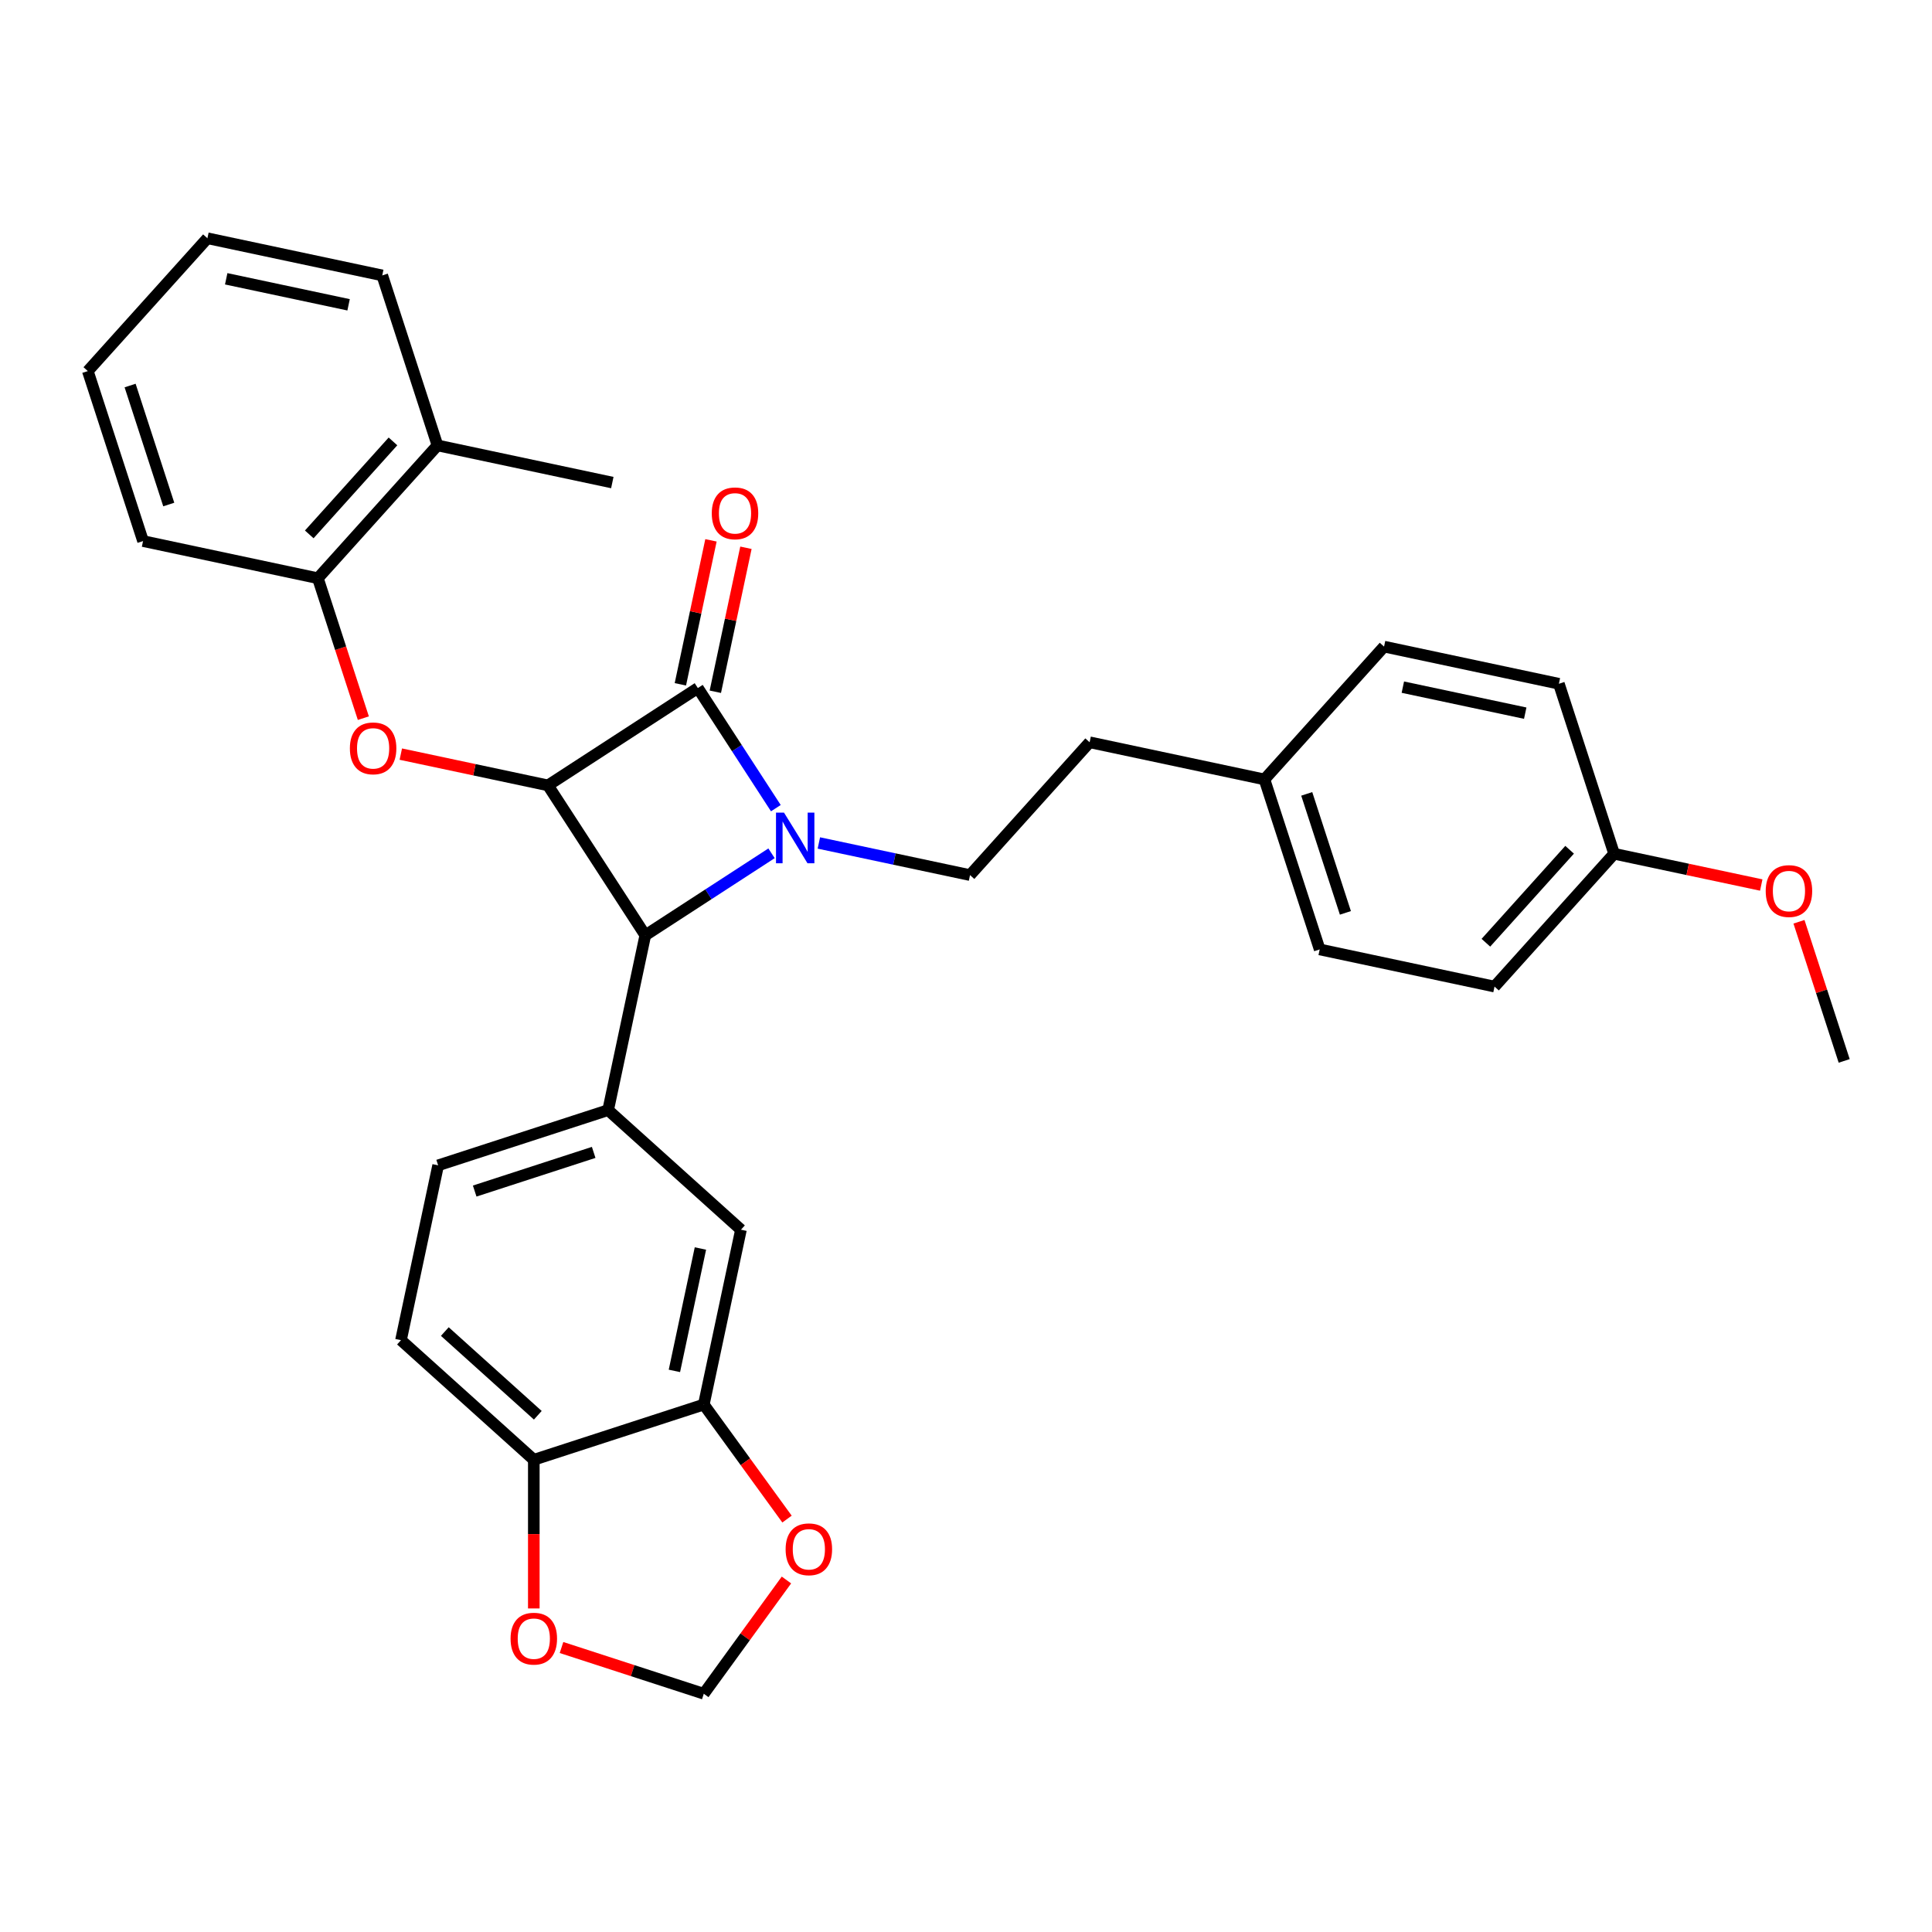 <?xml version='1.0' encoding='iso-8859-1'?>
<svg version='1.1' baseProfile='full'
              xmlns='http://www.w3.org/2000/svg'
                      xmlns:rdkit='http://www.rdkit.org/xml'
                      xmlns:xlink='http://www.w3.org/1999/xlink'
                  xml:space='preserve'
width='1000px' height='1000px' viewBox='0 0 1000 1000'>
<!-- END OF HEADER -->
<rect style='opacity:1.0;fill:#FFFFFF;stroke:none' width='1000' height='1000' x='0' y='0'> </rect>
<path class='bond-1' d='M 401.582,418.302 L 381.394,387.214' style='fill:none;fill-rule:evenodd;stroke:#0000FF;stroke-width:6px;stroke-linecap:butt;stroke-linejoin:miter;stroke-opacity:1' />
<path class='bond-1' d='M 381.394,387.214 L 361.205,356.126' style='fill:none;fill-rule:evenodd;stroke:#000000;stroke-width:6px;stroke-linecap:butt;stroke-linejoin:miter;stroke-opacity:1' />
<path class='bond-2' d='M 399.343,441.669 L 366.673,462.885' style='fill:none;fill-rule:evenodd;stroke:#0000FF;stroke-width:6px;stroke-linecap:butt;stroke-linejoin:miter;stroke-opacity:1' />
<path class='bond-2' d='M 366.673,462.885 L 334.003,484.101' style='fill:none;fill-rule:evenodd;stroke:#000000;stroke-width:6px;stroke-linecap:butt;stroke-linejoin:miter;stroke-opacity:1' />
<path class='bond-5' d='M 423.84,436.318 L 462.962,444.634' style='fill:none;fill-rule:evenodd;stroke:#0000FF;stroke-width:6px;stroke-linecap:butt;stroke-linejoin:miter;stroke-opacity:1' />
<path class='bond-5' d='M 462.962,444.634 L 502.084,452.949' style='fill:none;fill-rule:evenodd;stroke:#000000;stroke-width:6px;stroke-linecap:butt;stroke-linejoin:miter;stroke-opacity:1' />
<path class='bond-0' d='M 283.616,406.512 L 334.003,484.101' style='fill:none;fill-rule:evenodd;stroke:#000000;stroke-width:6px;stroke-linecap:butt;stroke-linejoin:miter;stroke-opacity:1' />
<path class='bond-3' d='M 283.616,406.512 L 245.54,398.419' style='fill:none;fill-rule:evenodd;stroke:#000000;stroke-width:6px;stroke-linecap:butt;stroke-linejoin:miter;stroke-opacity:1' />
<path class='bond-3' d='M 245.54,398.419 L 207.463,390.326' style='fill:none;fill-rule:evenodd;stroke:#FF0000;stroke-width:6px;stroke-linecap:butt;stroke-linejoin:miter;stroke-opacity:1' />
<path class='bond-31' d='M 283.616,406.512 L 361.205,356.126' style='fill:none;fill-rule:evenodd;stroke:#000000;stroke-width:6px;stroke-linecap:butt;stroke-linejoin:miter;stroke-opacity:1' />
<path class='bond-9' d='M 370.254,358.049 L 378.174,320.787' style='fill:none;fill-rule:evenodd;stroke:#000000;stroke-width:6px;stroke-linecap:butt;stroke-linejoin:miter;stroke-opacity:1' />
<path class='bond-9' d='M 378.174,320.787 L 386.095,283.525' style='fill:none;fill-rule:evenodd;stroke:#FF0000;stroke-width:6px;stroke-linecap:butt;stroke-linejoin:miter;stroke-opacity:1' />
<path class='bond-9' d='M 352.156,354.202 L 360.076,316.94' style='fill:none;fill-rule:evenodd;stroke:#000000;stroke-width:6px;stroke-linecap:butt;stroke-linejoin:miter;stroke-opacity:1' />
<path class='bond-9' d='M 360.076,316.94 L 367.996,279.678' style='fill:none;fill-rule:evenodd;stroke:#FF0000;stroke-width:6px;stroke-linecap:butt;stroke-linejoin:miter;stroke-opacity:1' />
<path class='bond-4' d='M 334.003,484.101 L 314.768,574.593' style='fill:none;fill-rule:evenodd;stroke:#000000;stroke-width:6px;stroke-linecap:butt;stroke-linejoin:miter;stroke-opacity:1' />
<path class='bond-8' d='M 188.068,371.717 L 176.301,335.504' style='fill:none;fill-rule:evenodd;stroke:#FF0000;stroke-width:6px;stroke-linecap:butt;stroke-linejoin:miter;stroke-opacity:1' />
<path class='bond-8' d='M 176.301,335.504 L 164.535,299.292' style='fill:none;fill-rule:evenodd;stroke:#000000;stroke-width:6px;stroke-linecap:butt;stroke-linejoin:miter;stroke-opacity:1' />
<path class='bond-7' d='M 314.768,574.593 L 383.519,636.497' style='fill:none;fill-rule:evenodd;stroke:#000000;stroke-width:6px;stroke-linecap:butt;stroke-linejoin:miter;stroke-opacity:1' />
<path class='bond-14' d='M 314.768,574.593 L 226.782,603.182' style='fill:none;fill-rule:evenodd;stroke:#000000;stroke-width:6px;stroke-linecap:butt;stroke-linejoin:miter;stroke-opacity:1' />
<path class='bond-14' d='M 307.288,596.479 L 245.698,616.491' style='fill:none;fill-rule:evenodd;stroke:#000000;stroke-width:6px;stroke-linecap:butt;stroke-linejoin:miter;stroke-opacity:1' />
<path class='bond-17' d='M 502.084,452.949 L 563.988,384.198' style='fill:none;fill-rule:evenodd;stroke:#000000;stroke-width:6px;stroke-linecap:butt;stroke-linejoin:miter;stroke-opacity:1' />
<path class='bond-6' d='M 364.285,726.99 L 383.519,636.497' style='fill:none;fill-rule:evenodd;stroke:#000000;stroke-width:6px;stroke-linecap:butt;stroke-linejoin:miter;stroke-opacity:1' />
<path class='bond-6' d='M 349.071,709.569 L 362.536,646.224' style='fill:none;fill-rule:evenodd;stroke:#000000;stroke-width:6px;stroke-linecap:butt;stroke-linejoin:miter;stroke-opacity:1' />
<path class='bond-11' d='M 364.285,726.99 L 385.821,756.632' style='fill:none;fill-rule:evenodd;stroke:#000000;stroke-width:6px;stroke-linecap:butt;stroke-linejoin:miter;stroke-opacity:1' />
<path class='bond-11' d='M 385.821,756.632 L 407.357,786.274' style='fill:none;fill-rule:evenodd;stroke:#FF0000;stroke-width:6px;stroke-linecap:butt;stroke-linejoin:miter;stroke-opacity:1' />
<path class='bond-33' d='M 364.285,726.99 L 276.299,755.578' style='fill:none;fill-rule:evenodd;stroke:#000000;stroke-width:6px;stroke-linecap:butt;stroke-linejoin:miter;stroke-opacity:1' />
<path class='bond-16' d='M 164.535,299.292 L 226.439,230.54' style='fill:none;fill-rule:evenodd;stroke:#000000;stroke-width:6px;stroke-linecap:butt;stroke-linejoin:miter;stroke-opacity:1' />
<path class='bond-16' d='M 160.071,276.598 L 203.403,228.472' style='fill:none;fill-rule:evenodd;stroke:#000000;stroke-width:6px;stroke-linecap:butt;stroke-linejoin:miter;stroke-opacity:1' />
<path class='bond-25' d='M 164.535,299.292 L 74.043,280.057' style='fill:none;fill-rule:evenodd;stroke:#000000;stroke-width:6px;stroke-linecap:butt;stroke-linejoin:miter;stroke-opacity:1' />
<path class='bond-10' d='M 276.299,755.578 L 207.547,693.674' style='fill:none;fill-rule:evenodd;stroke:#000000;stroke-width:6px;stroke-linecap:butt;stroke-linejoin:miter;stroke-opacity:1' />
<path class='bond-10' d='M 278.367,732.542 L 230.241,689.209' style='fill:none;fill-rule:evenodd;stroke:#000000;stroke-width:6px;stroke-linecap:butt;stroke-linejoin:miter;stroke-opacity:1' />
<path class='bond-12' d='M 276.299,755.578 L 276.299,794.055' style='fill:none;fill-rule:evenodd;stroke:#000000;stroke-width:6px;stroke-linecap:butt;stroke-linejoin:miter;stroke-opacity:1' />
<path class='bond-12' d='M 276.299,794.055 L 276.299,832.531' style='fill:none;fill-rule:evenodd;stroke:#FF0000;stroke-width:6px;stroke-linecap:butt;stroke-linejoin:miter;stroke-opacity:1' />
<path class='bond-13' d='M 407.062,817.803 L 385.673,847.242' style='fill:none;fill-rule:evenodd;stroke:#FF0000;stroke-width:6px;stroke-linecap:butt;stroke-linejoin:miter;stroke-opacity:1' />
<path class='bond-13' d='M 385.673,847.242 L 364.285,876.68' style='fill:none;fill-rule:evenodd;stroke:#000000;stroke-width:6px;stroke-linecap:butt;stroke-linejoin:miter;stroke-opacity:1' />
<path class='bond-34' d='M 290.638,852.751 L 327.461,864.716' style='fill:none;fill-rule:evenodd;stroke:#FF0000;stroke-width:6px;stroke-linecap:butt;stroke-linejoin:miter;stroke-opacity:1' />
<path class='bond-34' d='M 327.461,864.716 L 364.285,876.68' style='fill:none;fill-rule:evenodd;stroke:#000000;stroke-width:6px;stroke-linecap:butt;stroke-linejoin:miter;stroke-opacity:1' />
<path class='bond-15' d='M 226.782,603.182 L 207.547,693.674' style='fill:none;fill-rule:evenodd;stroke:#000000;stroke-width:6px;stroke-linecap:butt;stroke-linejoin:miter;stroke-opacity:1' />
<path class='bond-26' d='M 226.439,230.54 L 316.932,249.775' style='fill:none;fill-rule:evenodd;stroke:#000000;stroke-width:6px;stroke-linecap:butt;stroke-linejoin:miter;stroke-opacity:1' />
<path class='bond-27' d='M 226.439,230.54 L 197.851,142.554' style='fill:none;fill-rule:evenodd;stroke:#000000;stroke-width:6px;stroke-linecap:butt;stroke-linejoin:miter;stroke-opacity:1' />
<path class='bond-18' d='M 563.988,384.198 L 654.48,403.433' style='fill:none;fill-rule:evenodd;stroke:#000000;stroke-width:6px;stroke-linecap:butt;stroke-linejoin:miter;stroke-opacity:1' />
<path class='bond-20' d='M 654.48,403.433 L 716.384,334.681' style='fill:none;fill-rule:evenodd;stroke:#000000;stroke-width:6px;stroke-linecap:butt;stroke-linejoin:miter;stroke-opacity:1' />
<path class='bond-21' d='M 654.48,403.433 L 683.068,491.419' style='fill:none;fill-rule:evenodd;stroke:#000000;stroke-width:6px;stroke-linecap:butt;stroke-linejoin:miter;stroke-opacity:1' />
<path class='bond-21' d='M 676.366,410.913 L 696.377,472.503' style='fill:none;fill-rule:evenodd;stroke:#000000;stroke-width:6px;stroke-linecap:butt;stroke-linejoin:miter;stroke-opacity:1' />
<path class='bond-19' d='M 835.465,441.902 L 773.561,510.653' style='fill:none;fill-rule:evenodd;stroke:#000000;stroke-width:6px;stroke-linecap:butt;stroke-linejoin:miter;stroke-opacity:1' />
<path class='bond-19' d='M 812.429,439.834 L 769.096,487.96' style='fill:none;fill-rule:evenodd;stroke:#000000;stroke-width:6px;stroke-linecap:butt;stroke-linejoin:miter;stroke-opacity:1' />
<path class='bond-24' d='M 835.465,441.902 L 873.541,449.995' style='fill:none;fill-rule:evenodd;stroke:#000000;stroke-width:6px;stroke-linecap:butt;stroke-linejoin:miter;stroke-opacity:1' />
<path class='bond-24' d='M 873.541,449.995 L 911.617,458.089' style='fill:none;fill-rule:evenodd;stroke:#FF0000;stroke-width:6px;stroke-linecap:butt;stroke-linejoin:miter;stroke-opacity:1' />
<path class='bond-32' d='M 835.465,441.902 L 806.876,353.916' style='fill:none;fill-rule:evenodd;stroke:#000000;stroke-width:6px;stroke-linecap:butt;stroke-linejoin:miter;stroke-opacity:1' />
<path class='bond-22' d='M 716.384,334.681 L 806.876,353.916' style='fill:none;fill-rule:evenodd;stroke:#000000;stroke-width:6px;stroke-linecap:butt;stroke-linejoin:miter;stroke-opacity:1' />
<path class='bond-22' d='M 726.111,355.665 L 789.456,369.129' style='fill:none;fill-rule:evenodd;stroke:#000000;stroke-width:6px;stroke-linecap:butt;stroke-linejoin:miter;stroke-opacity:1' />
<path class='bond-23' d='M 683.068,491.419 L 773.561,510.653' style='fill:none;fill-rule:evenodd;stroke:#000000;stroke-width:6px;stroke-linecap:butt;stroke-linejoin:miter;stroke-opacity:1' />
<path class='bond-28' d='M 931.145,477.105 L 942.845,513.114' style='fill:none;fill-rule:evenodd;stroke:#FF0000;stroke-width:6px;stroke-linecap:butt;stroke-linejoin:miter;stroke-opacity:1' />
<path class='bond-28' d='M 942.845,513.114 L 954.545,549.123' style='fill:none;fill-rule:evenodd;stroke:#000000;stroke-width:6px;stroke-linecap:butt;stroke-linejoin:miter;stroke-opacity:1' />
<path class='bond-29' d='M 74.043,280.057 L 45.455,192.071' style='fill:none;fill-rule:evenodd;stroke:#000000;stroke-width:6px;stroke-linecap:butt;stroke-linejoin:miter;stroke-opacity:1' />
<path class='bond-29' d='M 87.352,261.141 L 67.34,199.551' style='fill:none;fill-rule:evenodd;stroke:#000000;stroke-width:6px;stroke-linecap:butt;stroke-linejoin:miter;stroke-opacity:1' />
<path class='bond-35' d='M 197.851,142.554 L 107.358,123.32' style='fill:none;fill-rule:evenodd;stroke:#000000;stroke-width:6px;stroke-linecap:butt;stroke-linejoin:miter;stroke-opacity:1' />
<path class='bond-35' d='M 180.43,157.768 L 117.085,144.303' style='fill:none;fill-rule:evenodd;stroke:#000000;stroke-width:6px;stroke-linecap:butt;stroke-linejoin:miter;stroke-opacity:1' />
<path class='bond-30' d='M 45.455,192.071 L 107.358,123.32' style='fill:none;fill-rule:evenodd;stroke:#000000;stroke-width:6px;stroke-linecap:butt;stroke-linejoin:miter;stroke-opacity:1' />
<path  class='atom-0' d='M 405.8 420.614
L 414.385 434.491
Q 415.237 435.861, 416.606 438.34
Q 417.975 440.819, 418.049 440.967
L 418.049 420.614
L 421.527 420.614
L 421.527 446.814
L 417.938 446.814
L 408.724 431.642
Q 407.65 429.866, 406.503 427.83
Q 405.393 425.795, 405.06 425.166
L 405.06 446.814
L 401.655 446.814
L 401.655 420.614
L 405.8 420.614
' fill='#0000FF'/>
<path  class='atom-4' d='M 181.097 387.352
Q 181.097 381.061, 184.205 377.545
Q 187.314 374.03, 193.124 374.03
Q 198.934 374.03, 202.042 377.545
Q 205.15 381.061, 205.15 387.352
Q 205.15 393.717, 202.005 397.343
Q 198.86 400.933, 193.124 400.933
Q 187.351 400.933, 184.205 397.343
Q 181.097 393.754, 181.097 387.352
M 193.124 397.972
Q 197.12 397.972, 199.267 395.308
Q 201.45 392.606, 201.45 387.352
Q 201.45 382.208, 199.267 379.617
Q 197.12 376.99, 193.124 376.99
Q 189.127 376.99, 186.944 379.58
Q 184.797 382.171, 184.797 387.352
Q 184.797 392.643, 186.944 395.308
Q 189.127 397.972, 193.124 397.972
' fill='#FF0000'/>
<path  class='atom-10' d='M 368.413 265.707
Q 368.413 259.416, 371.521 255.901
Q 374.63 252.385, 380.439 252.385
Q 386.249 252.385, 389.358 255.901
Q 392.466 259.416, 392.466 265.707
Q 392.466 272.072, 389.321 275.699
Q 386.175 279.288, 380.439 279.288
Q 374.667 279.288, 371.521 275.699
Q 368.413 272.109, 368.413 265.707
M 380.439 276.328
Q 384.436 276.328, 386.582 273.664
Q 388.766 270.962, 388.766 265.707
Q 388.766 260.564, 386.582 257.973
Q 384.436 255.346, 380.439 255.346
Q 376.443 255.346, 374.26 257.936
Q 372.113 260.527, 372.113 265.707
Q 372.113 270.999, 374.26 273.664
Q 376.443 276.328, 380.439 276.328
' fill='#FF0000'/>
<path  class='atom-12' d='M 406.636 801.909
Q 406.636 795.618, 409.745 792.103
Q 412.853 788.587, 418.663 788.587
Q 424.473 788.587, 427.581 792.103
Q 430.69 795.618, 430.69 801.909
Q 430.69 808.274, 427.544 811.901
Q 424.399 815.49, 418.663 815.49
Q 412.89 815.49, 409.745 811.901
Q 406.636 808.311, 406.636 801.909
M 418.663 812.53
Q 422.659 812.53, 424.806 809.865
Q 426.989 807.164, 426.989 801.909
Q 426.989 796.765, 424.806 794.175
Q 422.659 791.548, 418.663 791.548
Q 414.666 791.548, 412.483 794.138
Q 410.337 796.728, 410.337 801.909
Q 410.337 807.201, 412.483 809.865
Q 414.666 812.53, 418.663 812.53
' fill='#FF0000'/>
<path  class='atom-13' d='M 264.272 848.166
Q 264.272 841.875, 267.38 838.36
Q 270.489 834.844, 276.299 834.844
Q 282.108 834.844, 285.217 838.36
Q 288.325 841.875, 288.325 848.166
Q 288.325 854.531, 285.18 858.158
Q 282.034 861.747, 276.299 861.747
Q 270.526 861.747, 267.38 858.158
Q 264.272 854.568, 264.272 848.166
M 276.299 858.787
Q 280.295 858.787, 282.441 856.122
Q 284.625 853.421, 284.625 848.166
Q 284.625 843.022, 282.441 840.432
Q 280.295 837.805, 276.299 837.805
Q 272.302 837.805, 270.119 840.395
Q 267.972 842.985, 267.972 848.166
Q 267.972 853.458, 270.119 856.122
Q 272.302 858.787, 276.299 858.787
' fill='#FF0000'/>
<path  class='atom-25' d='M 913.93 461.211
Q 913.93 454.92, 917.039 451.404
Q 920.147 447.889, 925.957 447.889
Q 931.767 447.889, 934.875 451.404
Q 937.984 454.92, 937.984 461.211
Q 937.984 467.576, 934.838 471.202
Q 931.693 474.792, 925.957 474.792
Q 920.184 474.792, 917.039 471.202
Q 913.93 467.613, 913.93 461.211
M 925.957 471.831
Q 929.954 471.831, 932.1 469.167
Q 934.283 466.466, 934.283 461.211
Q 934.283 456.067, 932.1 453.477
Q 929.954 450.849, 925.957 450.849
Q 921.96 450.849, 919.777 453.44
Q 917.631 456.03, 917.631 461.211
Q 917.631 466.503, 919.777 469.167
Q 921.96 471.831, 925.957 471.831
' fill='#FF0000'/>
</svg>
